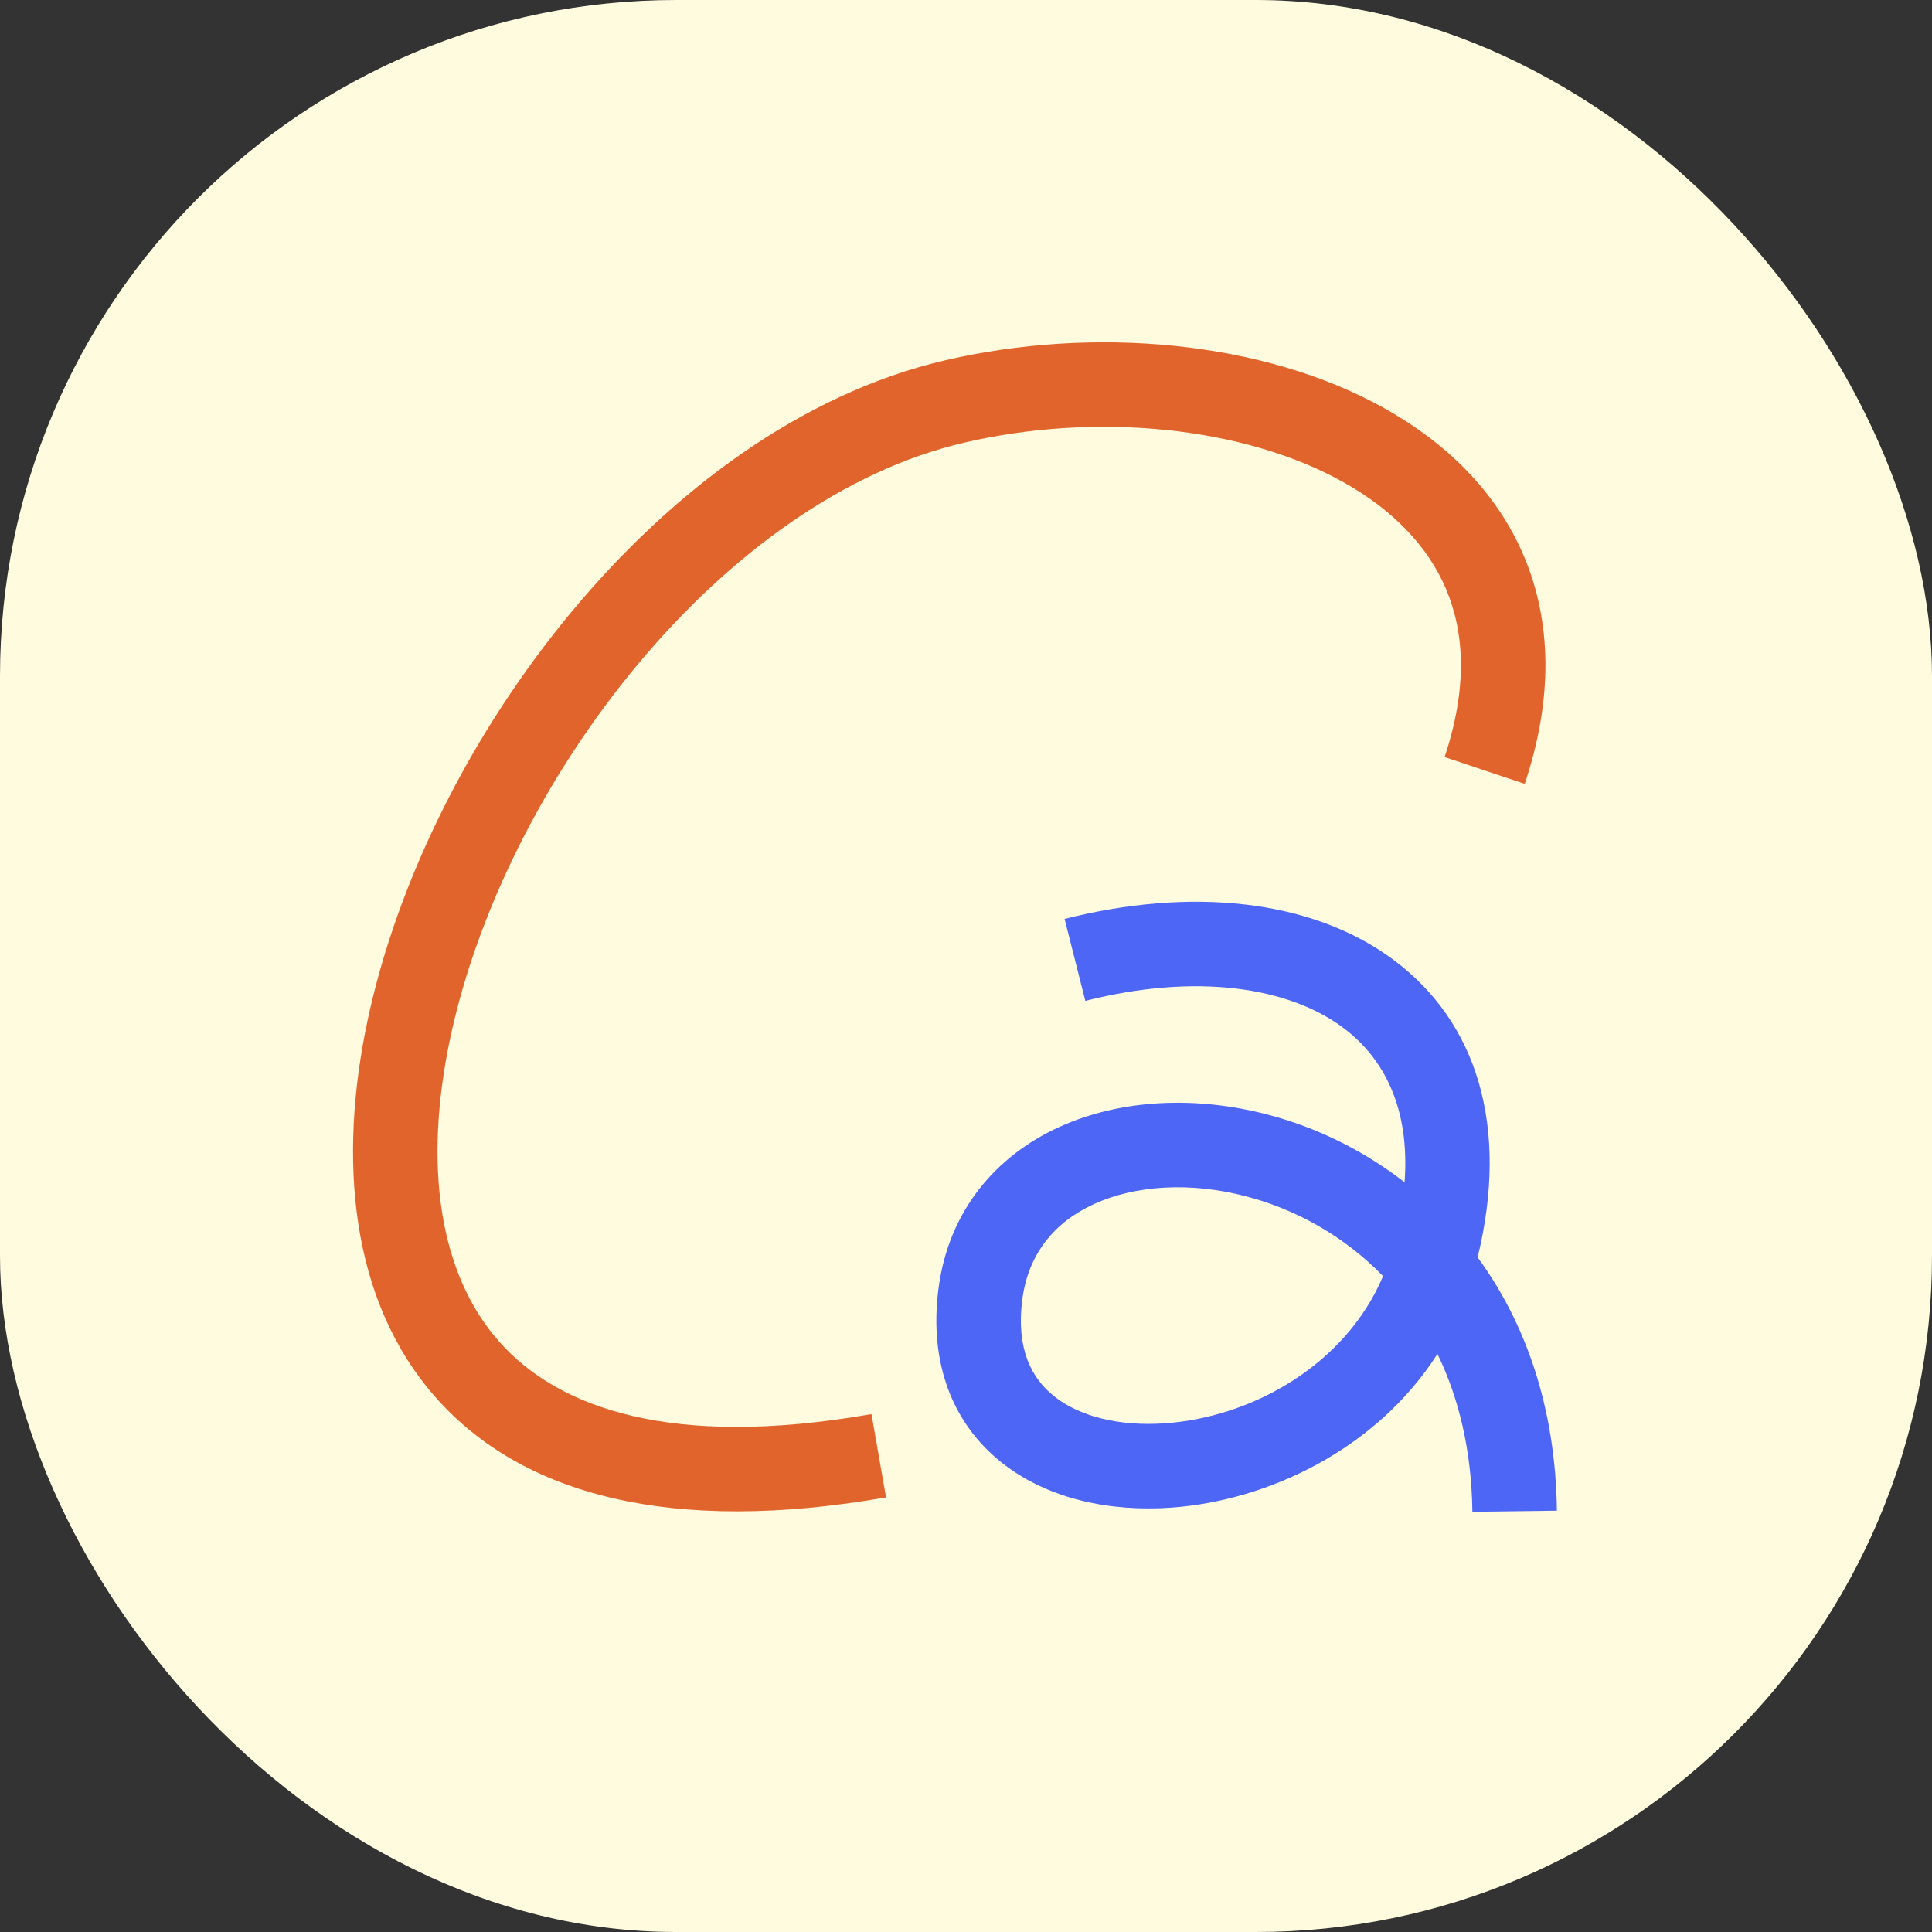 <svg xmlns="http://www.w3.org/2000/svg" version="1.1" xmlns:xlink="http://www.w3.org/1999/xlink" width="1000" height="1000"><rect width="100%" height="100%" fill="#333333" stroke="none"/><g clip-path="url(#SvgjsClipPath1069)"><rect width="1000" height="1000" fill="#fffbdf"></rect><g transform="matrix(1.559,0,0,1.559,100,100)"><svg xmlns="http://www.w3.org/2000/svg" version="1.1" xmlns:xlink="http://www.w3.org/1999/xlink" width="513" height="513"><svg width="513" height="513" viewBox="0 0 513 513" fill="none" xmlns="http://www.w3.org/2000/svg">
<path d="M289.307 240.946C330.68 230.474 371.096 234.089 398.577 254.576C426.203 275.173 437.039 309.88 426.437 353.307C442.099 374.669 452.315 402.701 452.759 437.408L424.697 437.768C424.434 417.236 420.113 399.827 413.095 385.379C392.894 417.029 356.848 434.111 324.718 436.397C304.412 437.842 283.62 433.582 268.29 421.345C252.248 408.54 244.215 388.596 247.438 363.697C250.796 337.753 266.591 319.575 287.506 310.038C307.974 300.706 333.056 299.646 356.978 305.97C372.768 310.145 388.334 317.61 402.181 328.367C404.034 303.487 395.14 287.018 381.803 277.075C363.561 263.475 332.905 258.86 296.191 268.153L289.307 240.946ZM395.045 359.537C381.946 346.054 365.89 337.355 349.805 333.102C330.937 328.114 312.668 329.41 299.149 335.574C286.079 341.533 277.251 351.993 275.27 367.3C273.153 383.651 278.315 393.438 285.797 399.411C293.992 405.952 307.054 409.519 322.727 408.404C351.671 406.344 382.564 389.012 395.045 359.537Z" fill="#4D66F6"></path>
<path d="M249.49 55.52C298.751 44.017 355.104 48.863 395.452 71.385C415.826 82.758 432.725 99.014 441.824 120.554C450.985 142.241 451.571 167.714 442.075 196.106L415.461 187.206C423.185 164.11 422.026 145.807 415.972 131.475C409.855 116.994 398.067 104.985 381.773 95.889C348.784 77.475 299.873 72.574 255.872 82.849C216.177 92.119 178.074 119.798 147.304 156.791C116.603 193.701 94.255 238.648 85.359 280.414C76.377 322.586 81.581 358.623 101.529 381.222C121.076 403.366 158.758 416.974 225.192 405.352L230.029 432.996C158.993 445.423 109.272 432.398 80.49 399.793C52.11 367.643 48.061 320.813 57.911 274.567C67.847 227.915 92.417 178.892 125.728 138.844C158.97 98.881 201.975 66.616 249.49 55.52Z" fill="#E2642D"></path>
</svg></svg></g></g><defs><clipPath id="SvgjsClipPath1069"><rect width="1000" height="1000" x="0" y="0" rx="350" ry="350"></rect></clipPath></defs></svg>